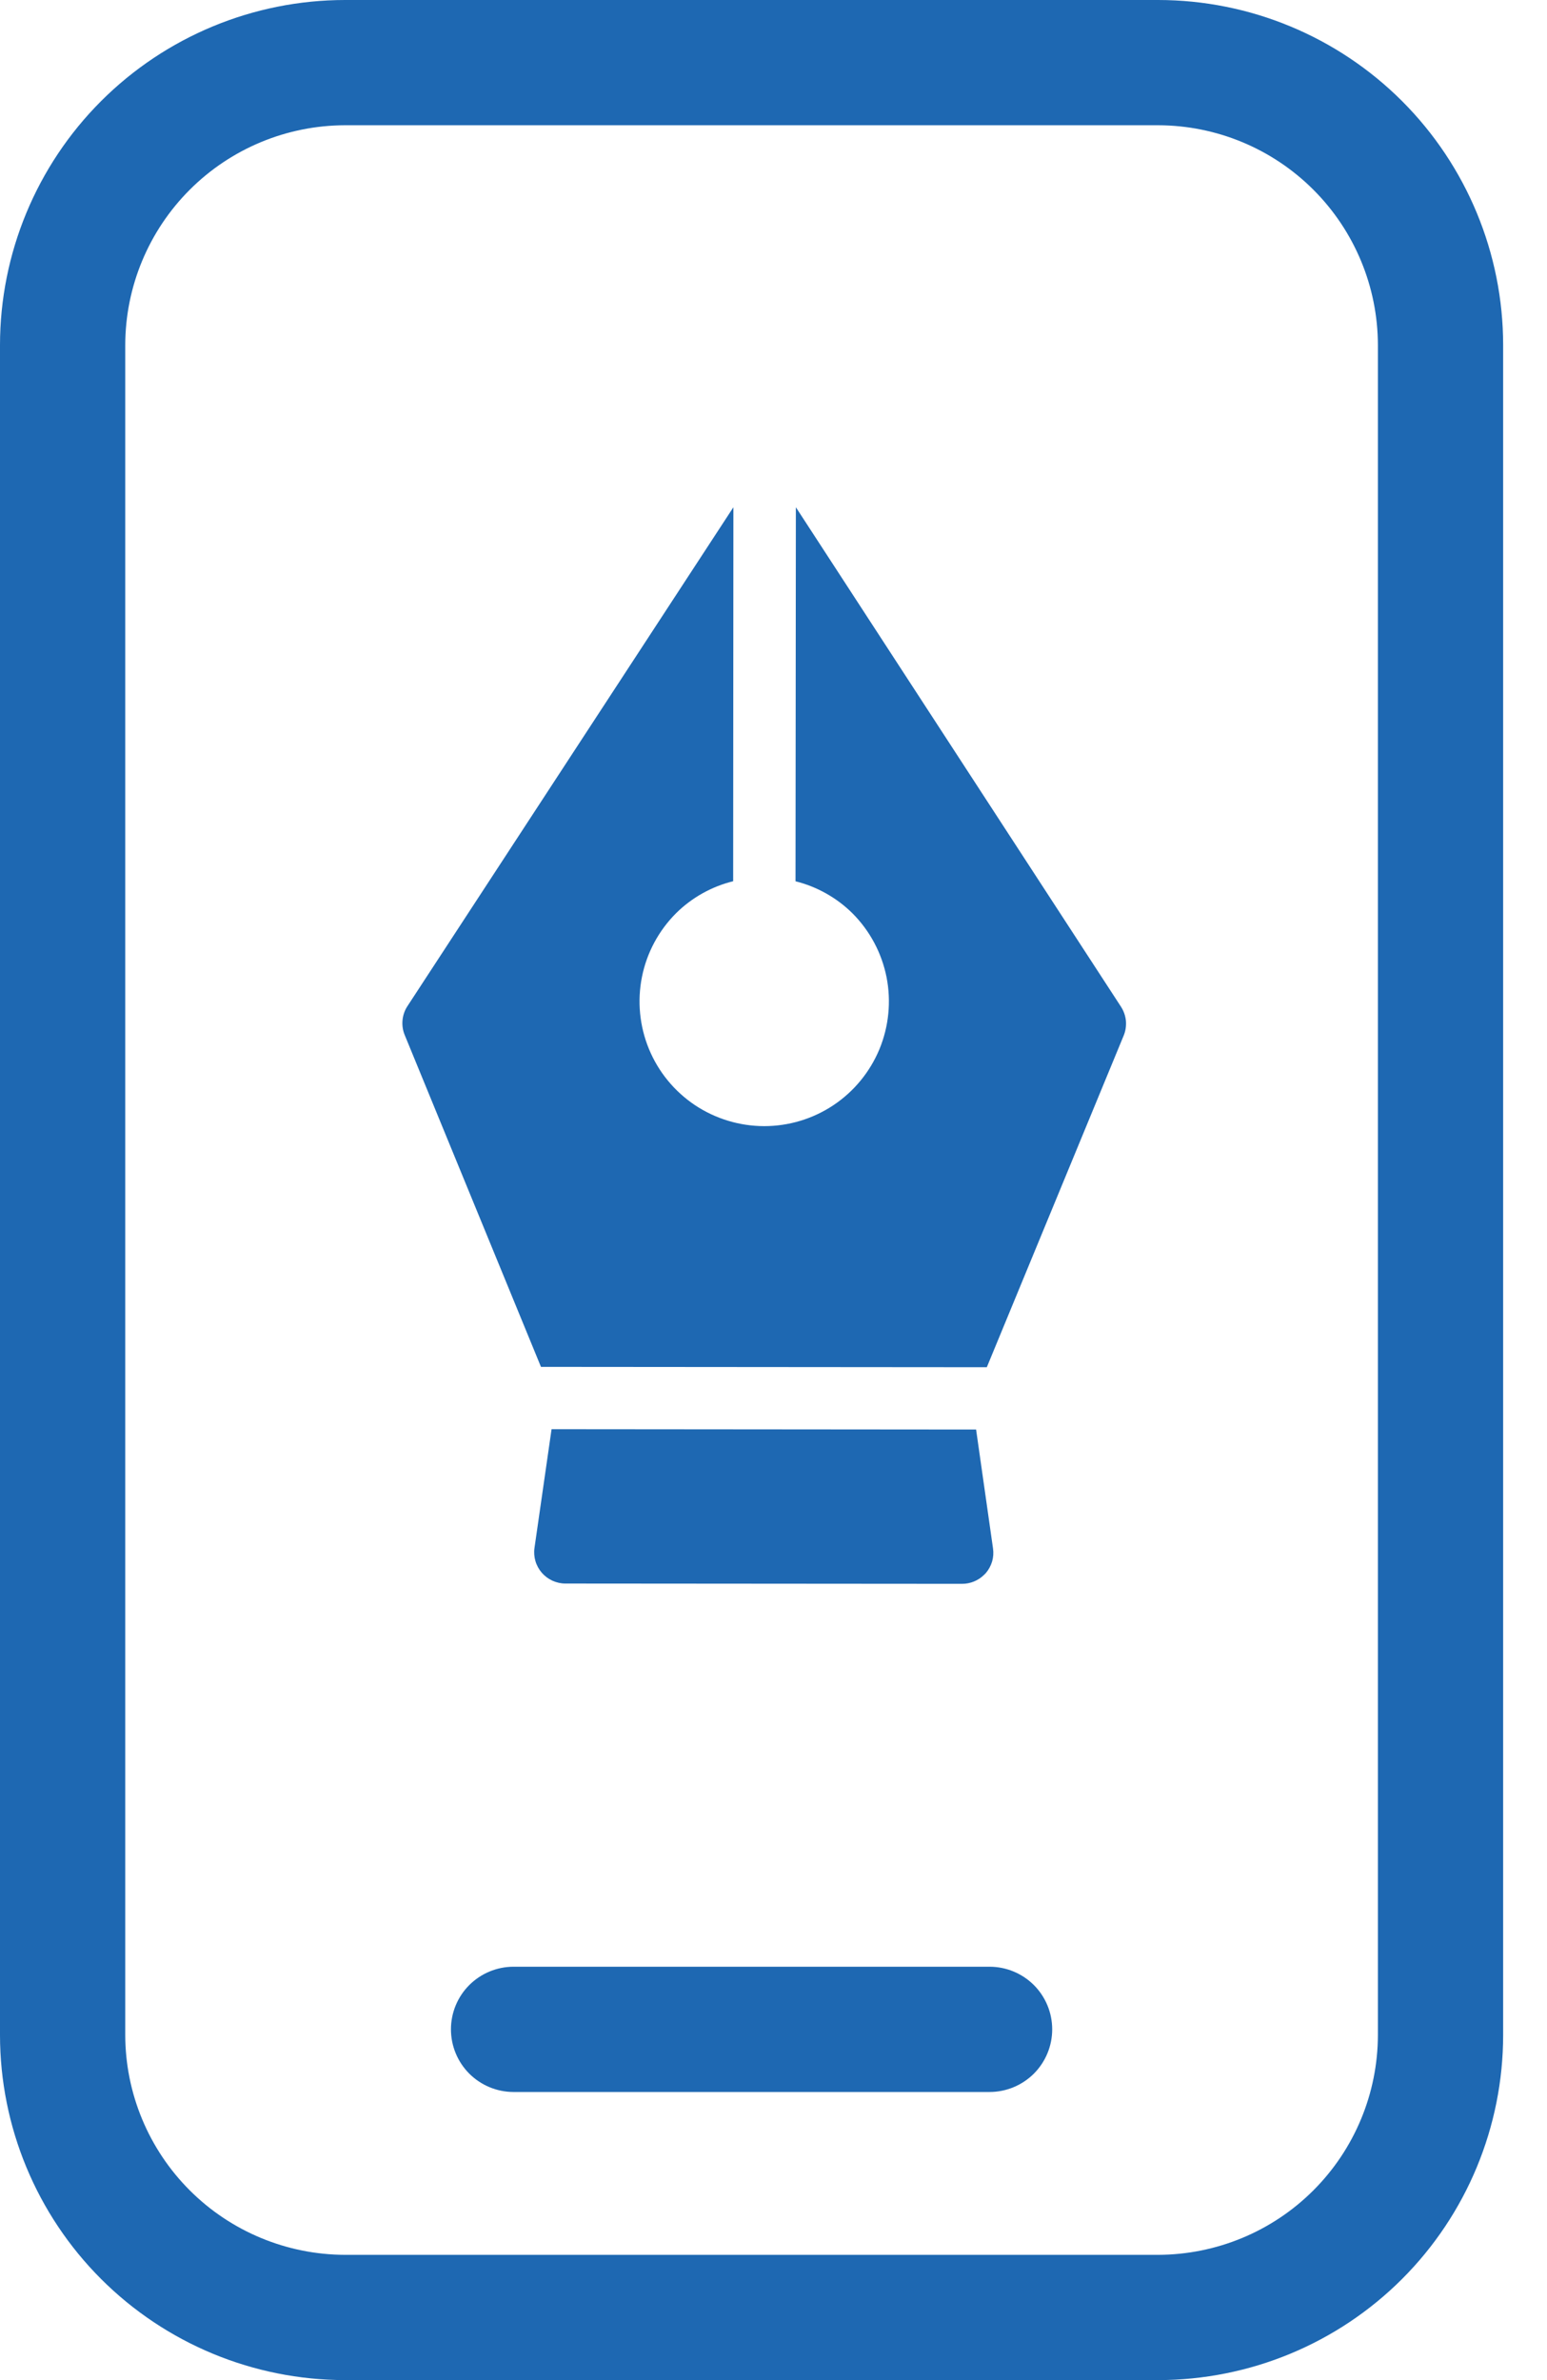 <svg width="26" height="40" viewBox="0 0 26 40" fill="none" xmlns="http://www.w3.org/2000/svg">
<path d="M19.465 0H5.798C4.261 0.001 2.786 0.612 1.699 1.699C0.612 2.786 0.001 4.261 0 5.798V34.202C0.001 35.739 0.612 37.214 1.699 38.301C2.786 39.388 4.261 39.999 5.798 40H19.465C21.003 39.999 22.477 39.388 23.564 38.301C24.651 37.214 25.262 35.739 25.263 34.202V5.798C25.262 4.261 24.651 2.786 23.564 1.699C22.477 0.612 21.003 0.001 19.465 0ZM23.158 34.202C23.156 35.181 22.766 36.119 22.074 36.811C21.382 37.503 20.444 37.892 19.465 37.895H5.798C4.819 37.892 3.881 37.503 3.189 36.811C2.497 36.119 2.107 35.181 2.105 34.202V5.798C2.107 4.819 2.497 3.881 3.189 3.189C3.881 2.497 4.819 2.107 5.798 2.105H19.465C20.444 2.107 21.382 2.497 22.074 3.189C22.766 3.881 23.156 4.819 23.158 5.798V34.202Z" fill="#1E68B2"/>
<path d="M16.631 33.053H8.631C8.352 33.053 8.085 33.164 7.887 33.361C7.69 33.558 7.579 33.826 7.579 34.105C7.579 34.385 7.69 34.652 7.887 34.85C8.085 35.047 8.352 35.158 8.631 35.158H16.631C16.911 35.158 17.178 35.047 17.376 34.85C17.573 34.652 17.684 34.385 17.684 34.105C17.684 33.826 17.573 33.558 17.376 33.361C17.178 33.164 16.911 33.053 16.631 33.053Z" fill="#1E68B2"/>
<path d="M9.27 24.019L8.983 26.014C8.972 26.088 8.978 26.164 8.999 26.236C9.02 26.308 9.057 26.375 9.106 26.432C9.155 26.488 9.216 26.534 9.284 26.565C9.352 26.596 9.426 26.613 9.501 26.613L16.17 26.618C16.309 26.618 16.442 26.563 16.541 26.465L16.567 26.439C16.616 26.382 16.652 26.315 16.674 26.243C16.695 26.171 16.7 26.095 16.689 26.021L16.405 24.025L9.27 24.019Z" fill="#1E68B2"/>
<path d="M13.37 14.811C13.731 14.901 14.062 15.087 14.327 15.349C14.62 15.643 14.819 16.016 14.9 16.423C14.98 16.829 14.938 17.251 14.78 17.634C14.62 18.017 14.352 18.344 14.007 18.574C13.662 18.804 13.257 18.926 12.842 18.926C12.428 18.925 12.023 18.802 11.678 18.572C11.334 18.341 11.065 18.014 10.907 17.63C10.749 17.247 10.708 16.826 10.789 16.419C10.87 16.013 11.07 15.64 11.363 15.347C11.628 15.085 11.96 14.899 12.322 14.81L12.326 8.525L6.848 16.909C6.801 16.98 6.773 17.062 6.765 17.146C6.757 17.231 6.769 17.316 6.802 17.395L9.092 22.972L16.585 22.978L18.885 17.405C18.918 17.326 18.93 17.241 18.923 17.156C18.915 17.072 18.886 16.99 18.84 16.919L13.376 8.525L13.37 14.811Z" fill="#1E68B2"/>
</svg>
